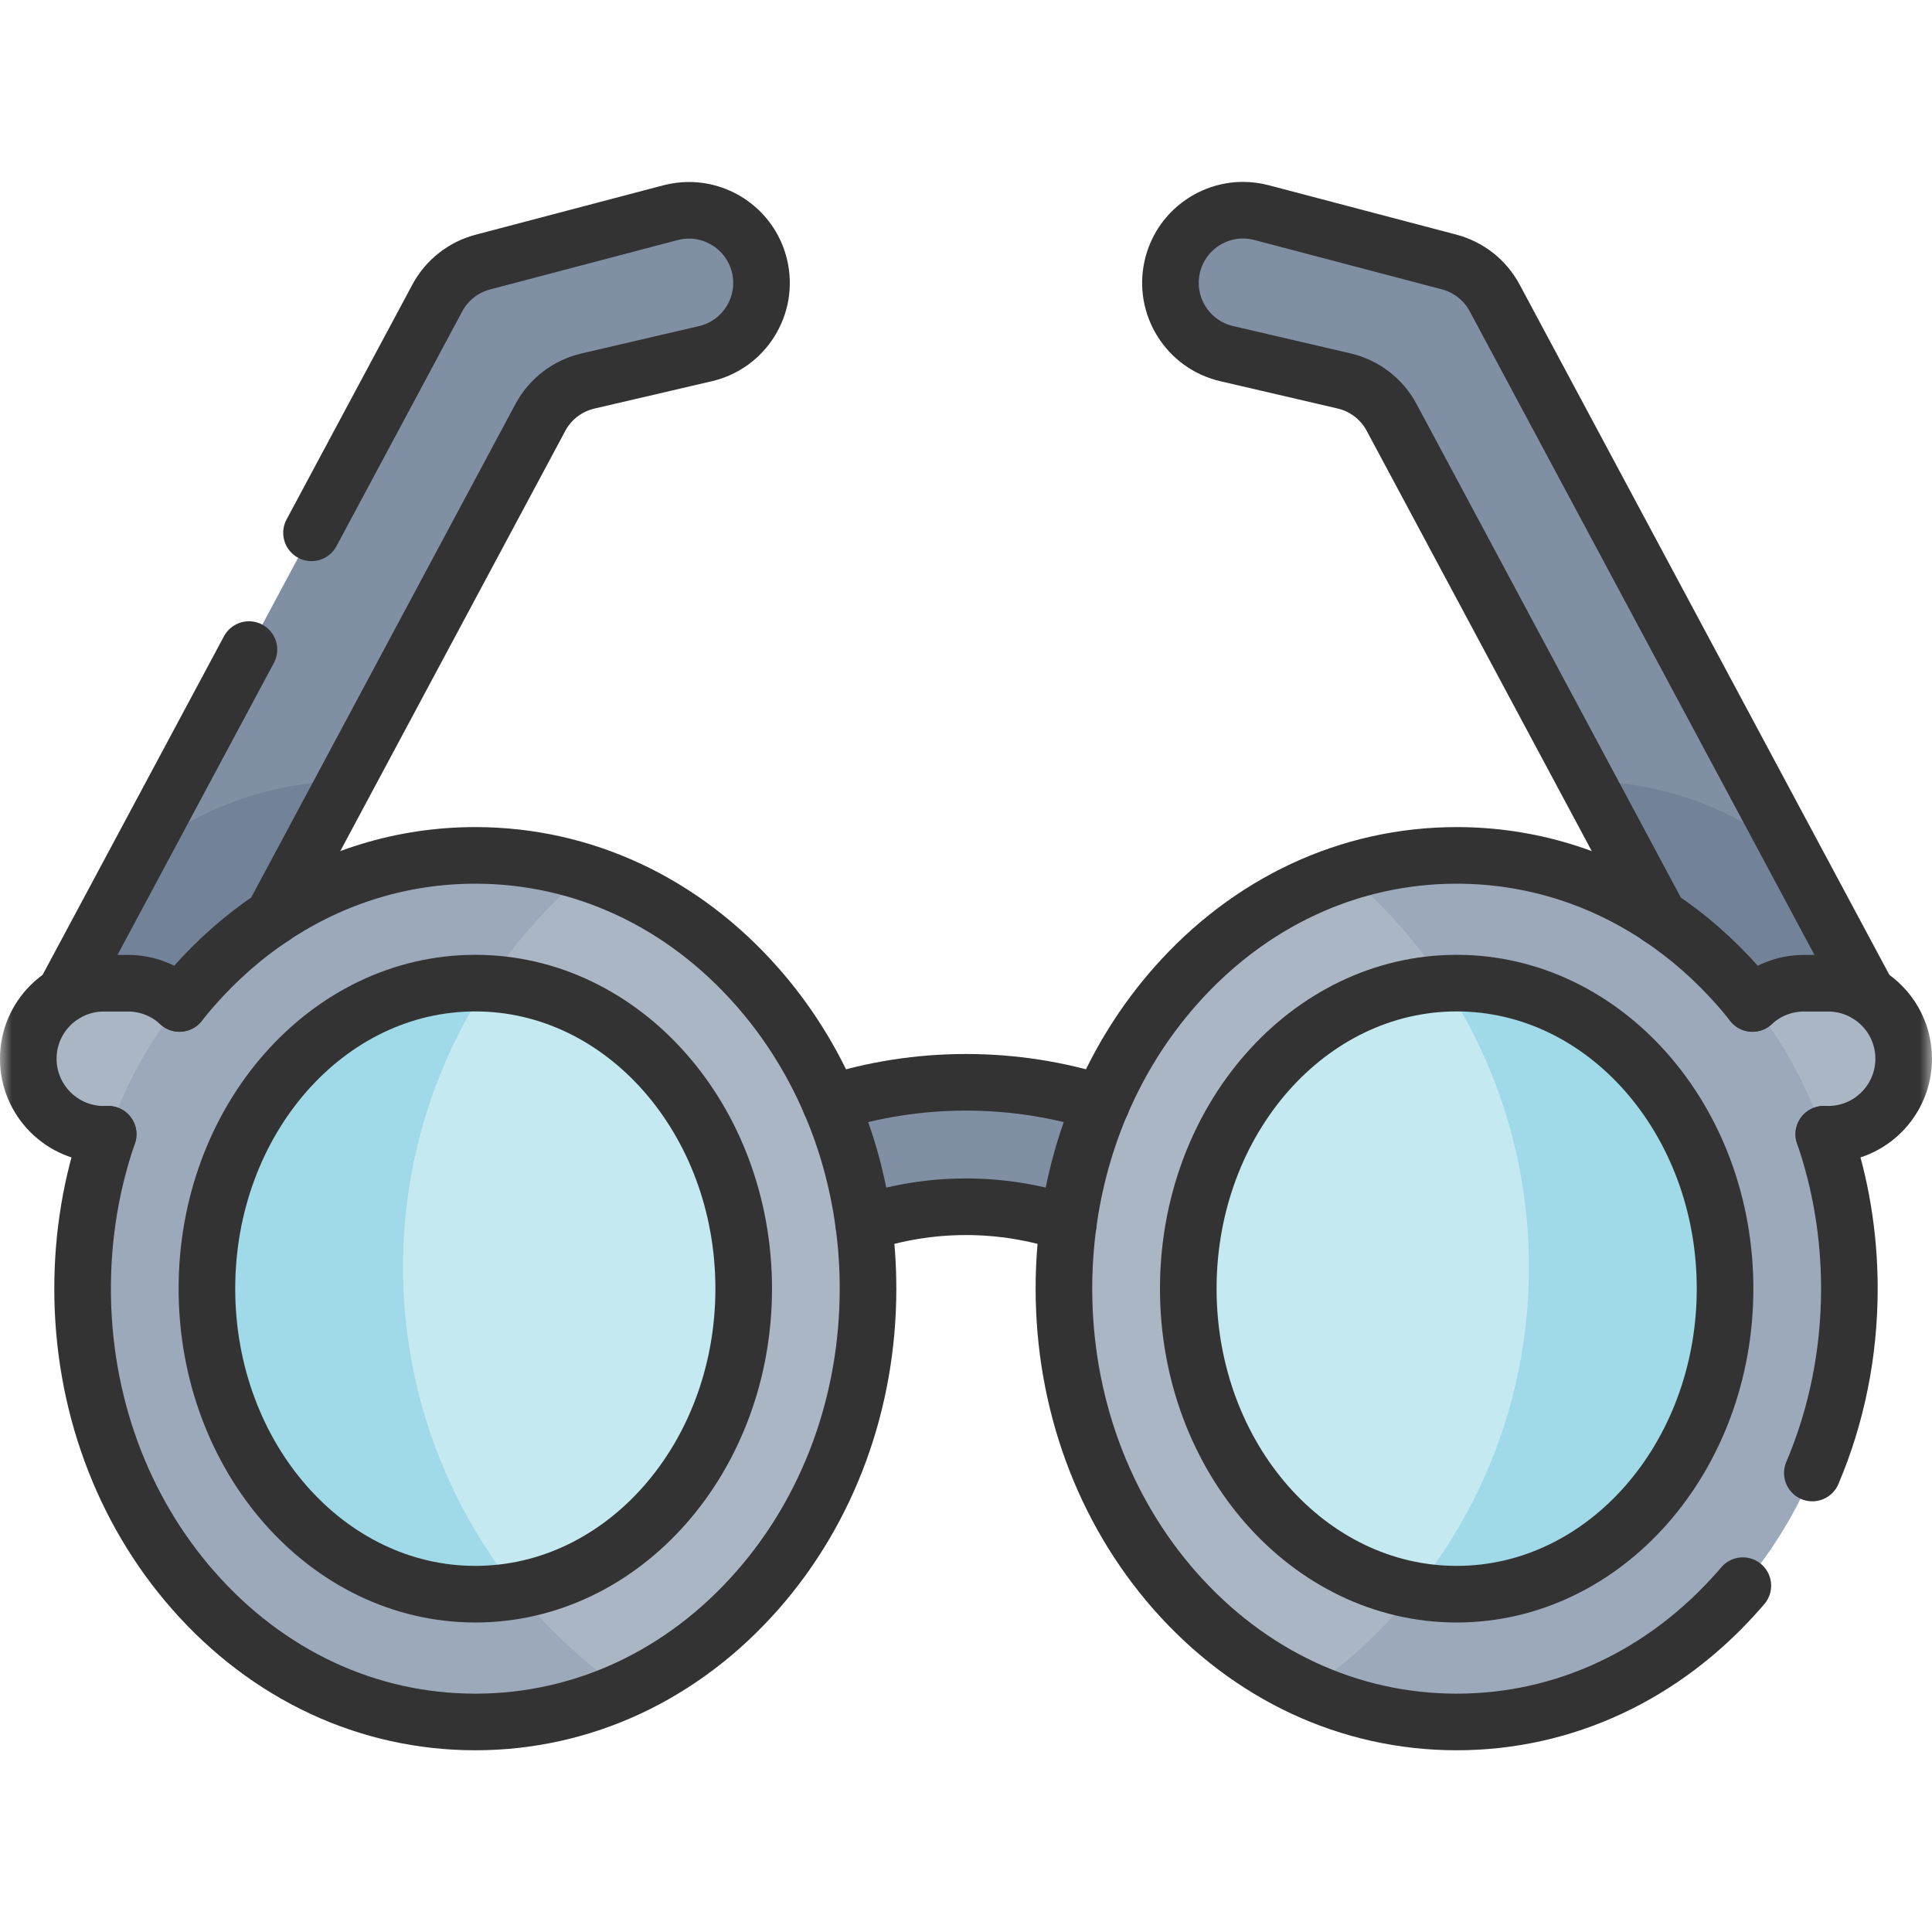 <svg width="80" height="80" viewBox="0 0 80 80" fill="none" xmlns="http://www.w3.org/2000/svg">
<g clip-path="url(#clip0_762_4781)">
<mask id="mask0_762_4781" style="mask-type:luminance" maskUnits="userSpaceOnUse" x="-1" y="0" width="81" height="81">
<path d="M-0.001 0.007H79.999V80.007H-0.001V0.007Z" fill="white"/>
</mask>
<g mask="url(#mask0_762_4781)">
<path d="M27.556 57.758L27.808 57.322C30.47 52.715 35.028 49.965 39.999 49.965C44.971 49.965 49.529 52.715 52.191 57.322L52.443 57.758H58.394L56.652 54.744C53.058 48.526 46.833 44.813 39.999 44.813C33.166 44.813 26.941 48.526 23.347 54.744L21.605 57.758H27.556Z" fill="#808FA4"/>
<path d="M27.759 8.807L19.992 10.851C19.184 11.064 18.501 11.603 18.106 12.34L2.202 42.033C1.418 43.497 1.969 45.319 3.433 46.103L3.51 46.144C4.974 46.928 6.796 46.377 7.58 44.913L22.374 17.286C22.782 16.523 23.5 15.973 24.343 15.777L29.207 14.644C30.824 14.267 31.83 12.65 31.453 11.033C31.069 9.383 29.398 8.376 27.759 8.807Z" fill="#808FA4"/>
<path d="M5.716 35.473L2.202 42.032C1.418 43.497 1.969 45.319 3.433 46.103L3.51 46.144C4.974 46.928 6.796 46.377 7.58 44.913L14.315 32.336C11.055 32.385 8.066 33.553 5.716 35.473Z" fill="#718299"/>
<path d="M52.239 8.807L60.007 10.851C60.815 11.064 61.498 11.603 61.892 12.34L77.797 42.033C78.581 43.497 78.029 45.319 76.565 46.103L76.489 46.144C75.025 46.928 73.202 46.377 72.418 44.913L57.625 17.286C57.216 16.523 56.499 15.973 55.656 15.777L50.792 14.644C49.174 14.267 48.168 12.65 48.545 11.033C48.929 9.383 50.601 8.376 52.239 8.807Z" fill="#808FA4"/>
<path d="M74.283 35.473C71.932 33.553 68.944 32.385 65.684 32.336L72.418 44.913C73.202 46.377 75.025 46.928 76.489 46.144L76.565 46.103C78.029 45.319 78.581 43.497 77.797 42.032L74.283 35.473Z" fill="#718299"/>
<path d="M5.299 46.967H4.298C2.571 46.967 1.171 45.567 1.171 43.84C1.171 42.112 2.571 40.712 4.298 40.712H5.299C7.026 40.712 8.427 42.112 8.427 43.84C8.427 45.567 7.026 46.967 5.299 46.967Z" fill="#ABB6C4"/>
<path d="M75.7 46.967H74.699C72.972 46.967 71.572 45.567 71.572 43.84C71.572 42.112 72.972 40.712 74.699 40.712H75.7C77.427 40.712 78.827 42.112 78.827 43.84C78.827 45.567 77.427 46.967 75.7 46.967Z" fill="#ABB6C4"/>
<path d="M19.681 71.305C15.236 71.305 11.088 69.37 8.001 65.856C5.047 62.493 3.42 58.056 3.42 53.362C3.42 48.669 5.047 44.232 8.001 40.869C11.088 37.356 15.236 35.42 19.681 35.42C24.127 35.42 28.275 37.356 31.361 40.869C34.316 44.232 35.943 48.669 35.943 53.362C35.943 58.056 34.316 62.493 31.361 65.856C28.275 69.37 24.127 71.305 19.681 71.305Z" fill="#ABB6C4"/>
<path d="M16.689 52.471C16.689 45.921 19.635 40.061 24.273 36.139C22.803 35.666 21.261 35.42 19.681 35.42C15.236 35.42 11.088 37.356 8.001 40.869C5.047 44.232 3.42 48.669 3.42 53.363C3.42 58.056 5.047 62.493 8.001 65.856C11.088 69.37 15.236 71.305 19.681 71.305C21.825 71.305 23.899 70.854 25.818 69.994C20.299 66.128 16.689 59.721 16.689 52.471Z" fill="#9CA9BA"/>
<path d="M60.317 71.305C55.872 71.305 51.724 69.37 48.637 65.856C45.683 62.493 44.056 58.056 44.056 53.362C44.056 48.669 45.683 44.232 48.637 40.869C51.724 37.356 55.872 35.42 60.317 35.42C64.763 35.42 68.911 37.356 71.998 40.869C74.952 44.232 76.579 48.669 76.579 53.362C76.579 58.056 74.952 62.493 71.998 65.856C68.911 69.37 64.763 71.305 60.317 71.305Z" fill="#ABB6C4"/>
<path d="M63.31 52.471C63.31 45.921 60.363 40.061 55.725 36.139C57.196 35.666 58.737 35.42 60.317 35.42C64.763 35.42 68.911 37.356 71.998 40.869C74.952 44.232 76.579 48.669 76.579 53.362C76.579 58.056 74.952 62.493 71.998 65.856C68.911 69.37 64.763 71.305 60.317 71.305C58.174 71.305 56.1 70.854 54.18 69.994C59.7 66.128 63.31 59.721 63.31 52.471Z" fill="#9CA9BA"/>
<path d="M30.795 53.36C30.795 60.347 25.819 66.012 19.681 66.012C13.543 66.012 8.568 60.347 8.568 53.36C8.568 46.373 13.543 40.709 19.681 40.709C25.819 40.709 30.795 46.373 30.795 53.36Z" fill="#C5E9F1"/>
<path d="M16.689 52.469C16.689 48.13 17.983 44.095 20.203 40.724C20.03 40.715 19.856 40.709 19.681 40.709C13.543 40.709 8.568 46.373 8.568 53.36C8.568 60.347 13.543 66.012 19.681 66.012C20.267 66.012 20.842 65.959 21.403 65.86C18.455 62.195 16.689 57.539 16.689 52.469Z" fill="#A0D9E7"/>
<path d="M71.431 53.36C71.431 60.347 66.455 66.012 60.318 66.012C54.18 66.012 49.204 60.347 49.204 53.36C49.204 46.373 54.18 40.709 60.318 40.709C66.455 40.709 71.431 46.373 71.431 53.36Z" fill="#C5E9F1"/>
<path d="M63.31 52.469C63.31 48.13 62.016 44.095 59.796 40.724C59.969 40.715 60.143 40.709 60.318 40.709C66.456 40.709 71.431 46.373 71.431 53.36C71.431 60.347 66.456 66.012 60.318 66.012C59.732 66.012 59.157 65.959 58.596 65.86C61.544 62.195 63.31 57.539 63.31 52.469Z" fill="#A0D9E7"/>
<path d="M35.76 50.658C37.112 50.207 38.538 49.969 39.999 49.969C41.46 49.969 42.887 50.207 44.238 50.658" stroke="#333333" stroke-width="2.344" stroke-miterlimit="10" stroke-linecap="round" stroke-linejoin="round"/>
<path d="M45.612 45.682H45.61C43.818 45.113 41.934 44.816 39.999 44.816C38.065 44.816 36.181 45.113 34.389 45.682H34.387" stroke="#333333" stroke-width="2.344" stroke-miterlimit="10" stroke-linecap="round" stroke-linejoin="round"/>
<path d="M4.479 46.965C3.782 48.982 3.42 51.142 3.42 53.361C3.42 58.054 5.046 62.492 8.001 65.854C11.088 69.368 15.235 71.303 19.681 71.303C24.128 71.303 28.274 69.368 31.362 65.854C34.317 62.492 35.943 58.054 35.943 53.361C35.943 52.447 35.882 51.543 35.76 50.656C35.524 48.923 35.062 47.248 34.388 45.679H34.387C33.635 43.923 32.62 42.298 31.362 40.868C28.274 37.354 24.128 35.42 19.681 35.42C16.67 35.42 13.796 36.307 11.296 37.973C10.104 38.764 8.998 39.734 8.001 40.868C7.806 41.09 7.617 41.318 7.432 41.55" stroke="#333333" stroke-width="2.344" stroke-miterlimit="10" stroke-linecap="round" stroke-linejoin="round"/>
<path d="M75.045 60.994C76.049 58.635 76.579 56.04 76.579 53.361C76.579 51.142 76.216 48.983 75.52 46.966" stroke="#333333" stroke-width="2.344" stroke-miterlimit="10" stroke-linecap="round" stroke-linejoin="round"/>
<path d="M72.566 41.55C72.382 41.318 72.193 41.09 71.998 40.868C71.001 39.734 69.894 38.764 68.702 37.973V37.971C66.202 36.307 63.329 35.42 60.318 35.42C55.873 35.42 51.724 37.354 48.637 40.868C47.38 42.298 46.365 43.923 45.612 45.679H45.61C44.938 47.248 44.474 48.923 44.238 50.656C44.116 51.543 44.055 52.447 44.055 53.361C44.055 58.054 45.684 62.492 48.637 65.854C51.724 69.368 55.873 71.303 60.318 71.303C64.763 71.303 68.91 69.368 71.998 65.854C72.055 65.79 72.111 65.724 72.167 65.659" stroke="#333333" stroke-width="2.344" stroke-miterlimit="10" stroke-linecap="round" stroke-linejoin="round"/>
<path d="M71.431 53.36C71.431 60.347 66.455 66.012 60.318 66.012C54.18 66.012 49.204 60.347 49.204 53.36C49.204 46.373 54.18 40.709 60.318 40.709C66.455 40.709 71.431 46.373 71.431 53.36Z" stroke="#333333" stroke-width="2.344" stroke-miterlimit="10" stroke-linecap="round" stroke-linejoin="round"/>
<path d="M30.795 53.36C30.795 60.347 25.819 66.012 19.681 66.012C13.543 66.012 8.568 60.347 8.568 53.36C8.568 46.373 13.543 40.709 19.681 40.709C25.819 40.709 30.795 46.373 30.795 53.36Z" stroke="#333333" stroke-width="2.344" stroke-miterlimit="10" stroke-linecap="round" stroke-linejoin="round"/>
<path d="M7.432 41.552C6.874 41.032 6.122 40.713 5.299 40.713H4.299C3.699 40.713 3.138 40.882 2.662 41.176C2.452 41.304 2.26 41.455 2.087 41.629C1.521 42.194 1.171 42.976 1.171 43.84C1.171 45.566 2.571 46.968 4.299 46.968H4.479" stroke="#333333" stroke-width="2.344" stroke-miterlimit="10" stroke-linecap="round" stroke-linejoin="round"/>
<path d="M72.566 41.552C73.124 41.032 73.876 40.713 74.699 40.713H75.699C76.299 40.713 76.86 40.882 77.337 41.176C78.231 41.724 78.827 42.713 78.827 43.84C78.827 44.704 78.477 45.485 77.912 46.051C77.346 46.618 76.563 46.968 75.699 46.968H75.519" stroke="#333333" stroke-width="2.344" stroke-miterlimit="10" stroke-linecap="round" stroke-linejoin="round"/>
<path d="M12.899 22.063L18.107 12.341C18.501 11.605 19.183 11.066 19.991 10.853L27.76 8.808C28.016 8.741 28.274 8.708 28.527 8.708C29.89 8.708 31.13 9.642 31.454 11.034C31.83 12.652 30.824 14.269 29.207 14.645L24.343 15.778C23.499 15.975 22.782 16.525 22.374 17.288L11.296 37.977" stroke="#333333" stroke-width="2.344" stroke-miterlimit="10" stroke-linecap="round" stroke-linejoin="round"/>
<path d="M2.662 41.173L10.308 26.898" stroke="#333333" stroke-width="2.344" stroke-miterlimit="10" stroke-linecap="round" stroke-linejoin="round"/>
<path d="M68.702 37.973V37.971L57.624 17.284C57.216 16.521 56.499 15.971 55.655 15.774L50.791 14.642C49.174 14.265 48.168 12.648 48.544 11.031C48.868 9.638 50.108 8.704 51.471 8.704C51.724 8.704 51.982 8.737 52.238 8.804L60.007 10.849C60.815 11.062 61.497 11.601 61.891 12.337L77.337 41.173" stroke="#333333" stroke-width="2.344" stroke-miterlimit="10" stroke-linecap="round" stroke-linejoin="round"/>
</g>
</g>
<defs>
<clipPath id="clip0_762_4781">
<rect width="80" height="80" fill="white"/>
</clipPath>
</defs>
</svg>
